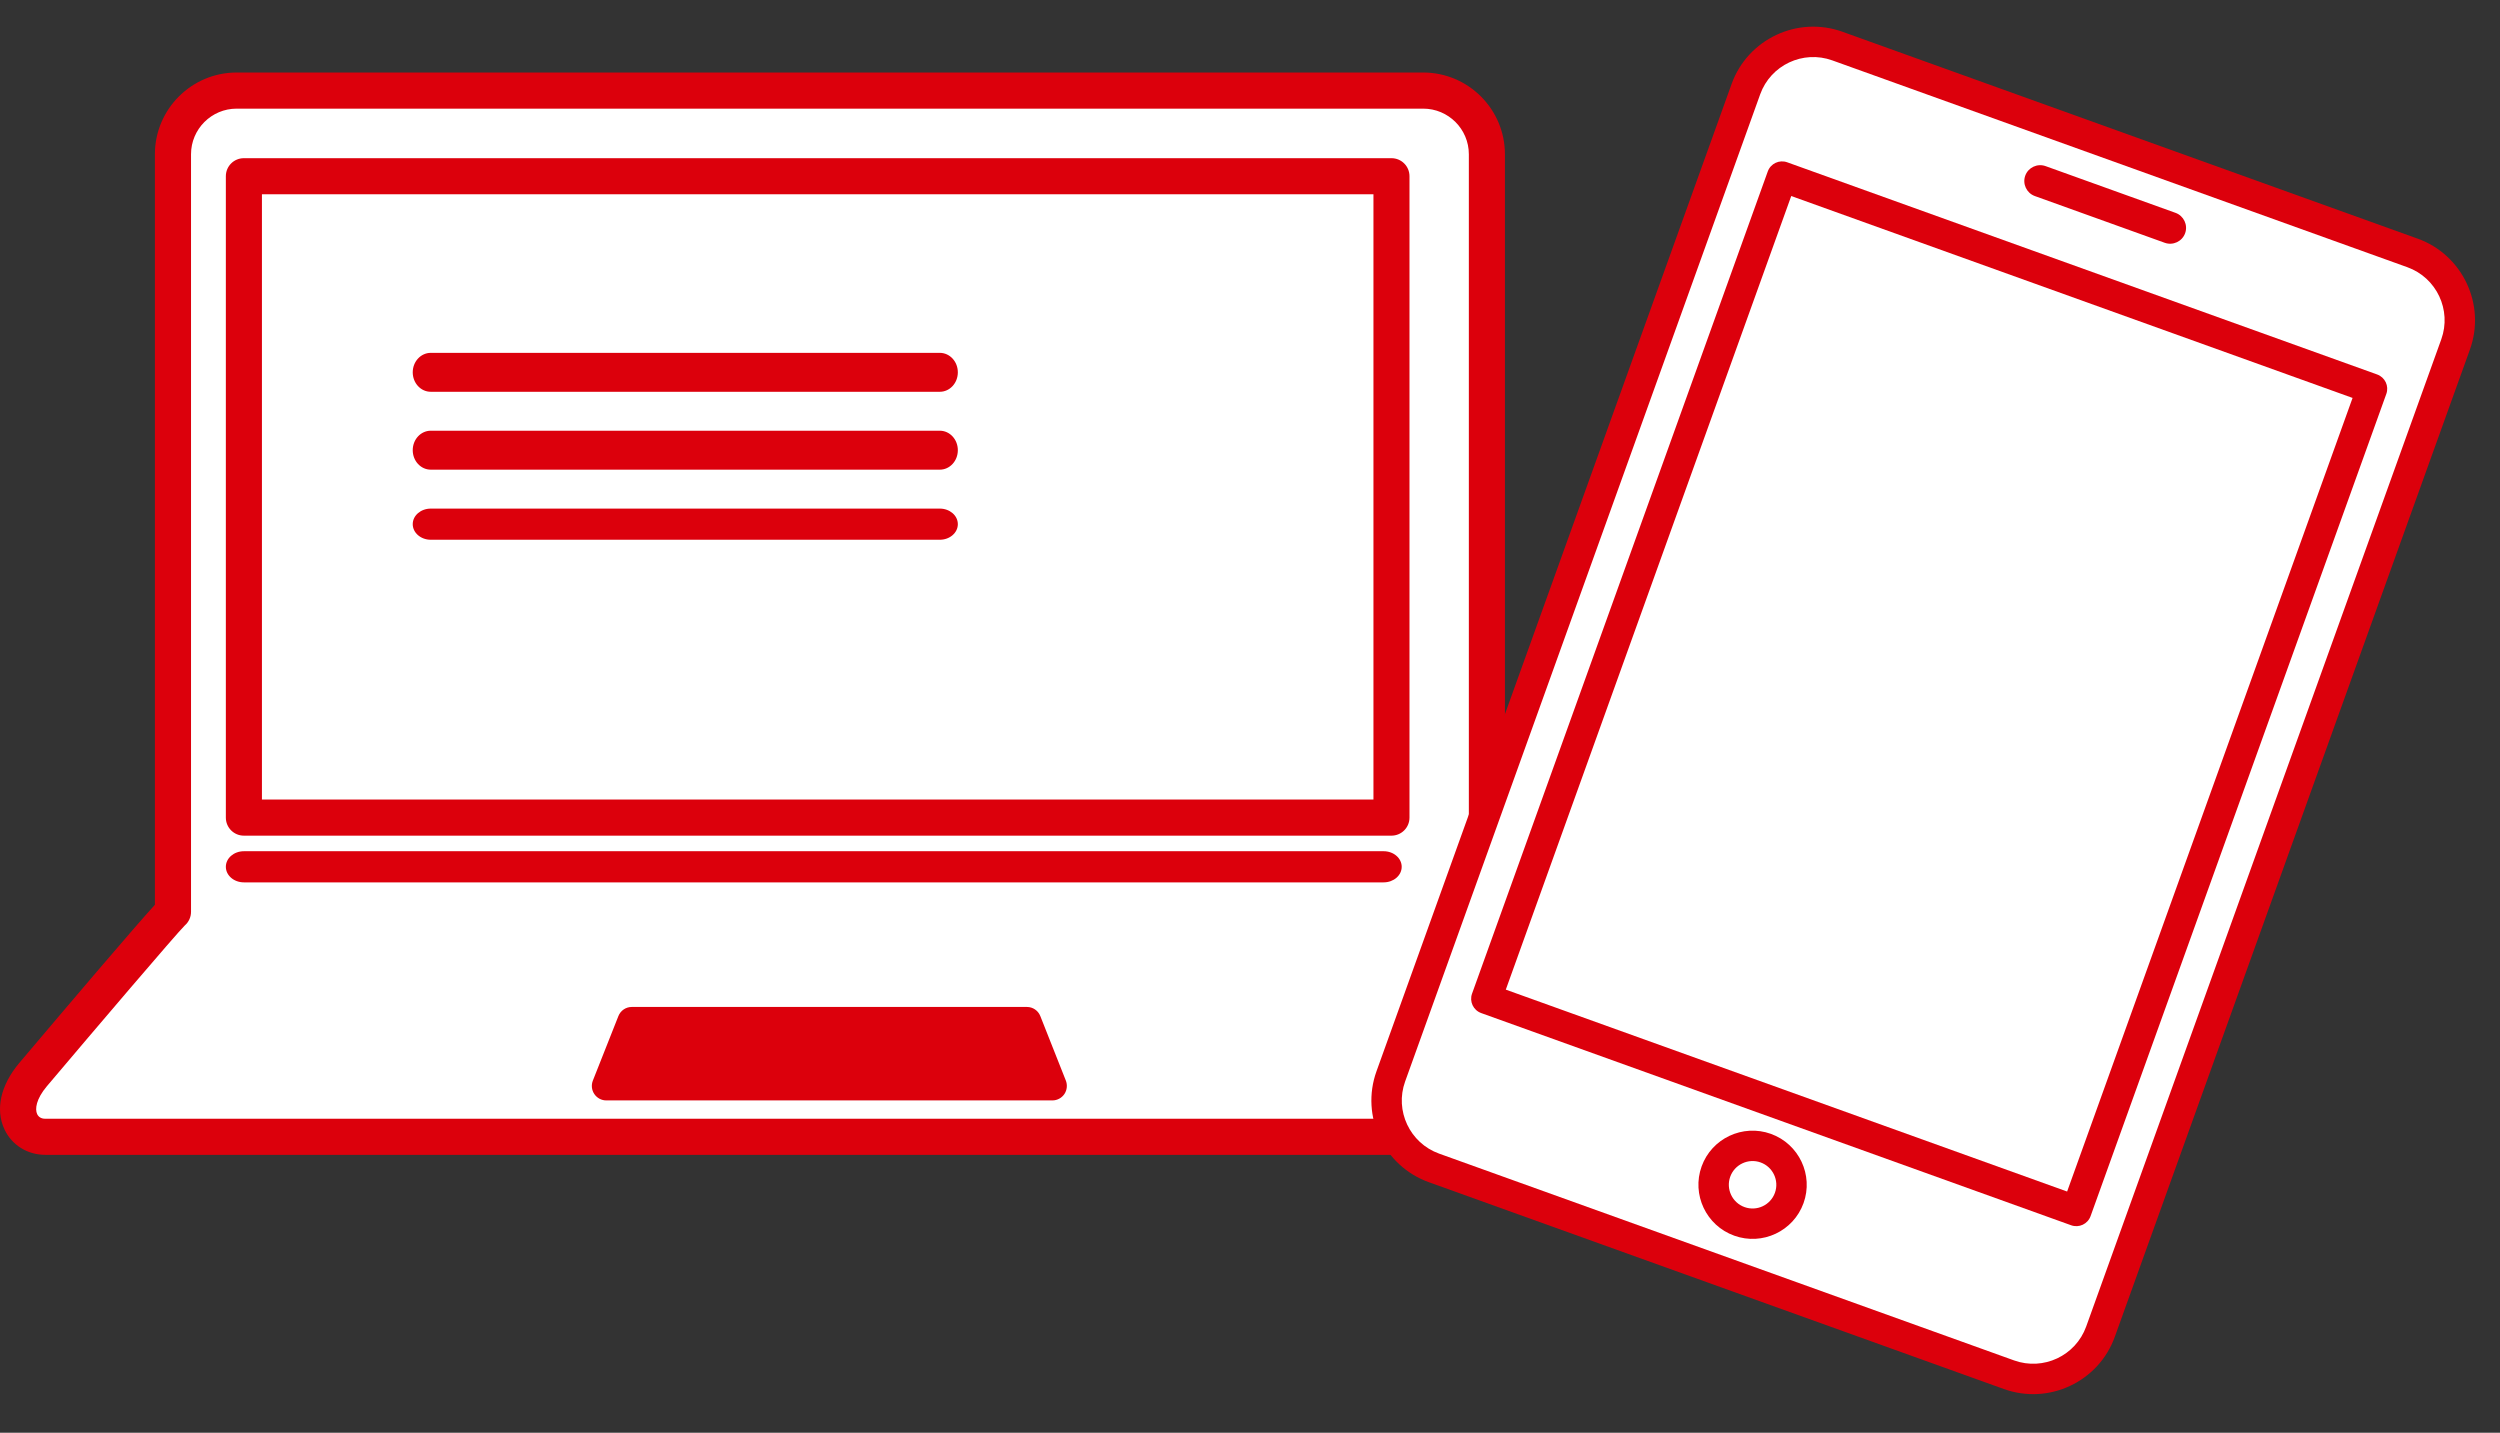 <svg width="171" height="98" viewBox="0 0 171 98" fill="none" xmlns="http://www.w3.org/2000/svg">
<rect x="0" y="0" width="171" height="98" fill="#333333" stroke="none"/>
<path d="M111.278 73.51C111.278 73.51 102.173 62.739 101.703 62.37V10.552C101.703 8.157 99.743 6.194 97.345 6.194H16.187C13.791 6.194 11.829 8.154 11.829 10.552V62.37C11.358 62.742 2.254 73.51 2.254 73.51C0.329 75.809 1.444 77.754 3.096 77.754H110.436C112.088 77.754 113.2 75.806 111.278 73.51Z" fill="white"/>
<path d="M110.436 78.991H3.096C1.877 78.991 0.808 78.323 0.306 77.249C-0.33 75.89 0.036 74.241 1.307 72.72C4.902 68.47 9.155 63.464 10.595 61.888V10.552C10.595 7.469 13.104 4.96 16.187 4.96H97.345C100.429 4.96 102.937 7.469 102.937 10.552V61.885C104.377 63.461 108.63 68.467 112.222 72.714C113.496 74.238 113.862 75.888 113.229 77.246C112.727 78.32 111.658 78.988 110.439 78.988L110.436 78.991ZM12.639 63.302C12.053 63.88 6.551 70.342 3.198 74.308C2.469 75.176 2.382 75.858 2.541 76.204C2.672 76.483 2.945 76.523 3.096 76.523H110.436C110.587 76.523 110.86 76.483 110.991 76.204C111.15 75.858 111.063 75.179 110.332 74.305C106.984 70.345 101.482 63.882 100.896 63.305C100.626 63.069 100.469 62.73 100.469 62.373V10.552C100.469 8.83 99.07 7.431 97.348 7.431H16.187C14.465 7.431 13.066 8.83 13.066 10.552V62.37C13.066 62.73 12.909 63.069 12.639 63.302Z" fill="#DC000C"/>
<path d="M95.176 57.159H16.681C15.999 57.159 15.448 56.607 15.448 55.925V12.053C15.448 11.371 15.999 10.82 16.681 10.82H95.176C95.858 10.82 96.409 11.371 96.409 12.053V55.925C96.409 56.607 95.858 57.159 95.176 57.159ZM17.916 54.689H93.944V13.287H17.916V54.689Z" fill="#DC000C"/>
<path d="M94.642 60.354H16.682C16 60.354 15.448 59.878 15.448 59.289C15.448 58.7 16 58.224 16.682 58.224H94.642C95.324 58.224 95.876 58.7 95.876 59.289C95.876 59.878 95.324 60.354 94.642 60.354Z" fill="#DC000C"/>
<path d="M64.283 26.798H29.465C28.783 26.798 28.231 26.203 28.231 25.467C28.231 24.731 28.783 24.135 29.465 24.135H64.283C64.965 24.135 65.516 24.731 65.516 25.467C65.516 26.203 64.965 26.798 64.283 26.798Z" fill="#DC000C"/>
<path d="M64.283 32.125H29.465C28.783 32.125 28.231 31.529 28.231 30.793C28.231 30.057 28.783 29.461 29.465 29.461H64.283C64.965 29.461 65.516 30.057 65.516 30.793C65.516 31.529 64.965 32.125 64.283 32.125Z" fill="#DC000C"/>
<path d="M64.283 36.919H29.465C28.783 36.919 28.231 36.442 28.231 35.853C28.231 35.264 28.783 34.788 29.465 34.788H64.283C64.965 34.788 65.516 35.264 65.516 35.853C65.516 36.442 64.965 36.919 64.283 36.919Z" fill="#DC000C"/>
<path d="M72.903 73.91L71.158 69.5C71.009 69.123 70.648 68.876 70.246 68.876H43.21C42.808 68.876 42.447 69.123 42.298 69.5L40.553 73.91C40.431 74.216 40.468 74.562 40.652 74.833C40.836 75.106 41.142 75.268 41.465 75.268H71.988C72.314 75.268 72.62 75.103 72.804 74.833C72.987 74.559 73.022 74.213 72.903 73.907V73.91Z" fill="#DC000C"/>
<g clip-path="url(#clip0_71_157)">
<path d="M164.688 16.967L126.142 3.103C123.119 2.016 119.788 3.582 118.702 6.602L94.9 72.78C93.813 75.8 95.383 79.129 98.406 80.216L136.952 94.08C139.975 95.168 143.305 93.601 144.391 90.581L168.194 24.403C169.28 21.384 167.711 18.054 164.688 16.967Z" fill="white"/>
<path d="M137.063 95.009L97.729 80.861C94.651 79.754 93.046 76.35 94.152 73.275L118.441 5.745C119.548 2.669 122.953 1.067 126.031 2.175L165.365 16.322C168.443 17.429 170.048 20.833 168.942 23.909L144.652 91.439C143.546 94.514 140.141 96.116 137.063 95.009ZM125.328 4.13C123.329 3.411 121.117 4.45 120.398 6.448L96.109 73.979C95.391 75.975 96.432 78.186 98.432 78.906L137.766 93.053C139.765 93.772 141.976 92.734 142.695 90.735L166.985 23.205C167.703 21.208 166.662 18.997 164.662 18.277L125.328 4.13Z" fill="#DC000C"/>
<path d="M162.246 26.592L121.894 12.078L101.666 68.317L142.018 82.83L162.246 26.592Z" fill="white"/>
<path d="M141.666 83.808L101.315 69.294C100.774 69.1 100.493 68.505 100.688 67.965L120.916 11.726C121.11 11.186 121.705 10.906 122.246 11.101L162.597 25.614C163.138 25.809 163.419 26.403 163.224 26.944L142.996 83.182C142.802 83.723 142.207 84.003 141.666 83.808ZM102.997 67.691L141.391 81.501L160.916 27.218L122.521 13.408L102.997 67.691Z" fill="#DC000C"/>
<path d="M118.975 83.544C120.36 84.042 121.886 83.324 122.384 81.941C122.881 80.557 122.162 79.032 120.777 78.534C119.393 78.036 117.867 78.754 117.369 80.137C116.871 81.52 117.591 83.046 118.975 83.544Z" fill="white"/>
<path d="M118.624 84.521C116.701 83.83 115.7 81.706 116.39 79.785C117.081 77.864 119.206 76.865 121.129 77.556C123.051 78.248 124.053 80.372 123.362 82.293C122.671 84.213 120.546 85.213 118.624 84.521ZM120.426 79.511C119.583 79.208 118.65 79.647 118.347 80.489C118.045 81.331 118.484 82.263 119.327 82.566C120.17 82.869 121.102 82.431 121.405 81.589C121.708 80.747 121.268 79.815 120.426 79.511Z" fill="#DC000C"/>
<path d="M148.07 16.607L139.183 13.41C138.619 13.207 138.324 12.582 138.526 12.018C138.729 11.454 139.355 11.16 139.919 11.363L148.806 14.559C149.37 14.762 149.665 15.388 149.463 15.951C149.26 16.515 148.634 16.809 148.07 16.607Z" fill="#DC000C"/>
</g>
<defs>
<clipPath id="clip0_71_157">
<rect width="53.668" height="83.622" fill="white" transform="translate(120.448 0.167) rotate(19.783)"/>
</clipPath>
</defs>
</svg>
